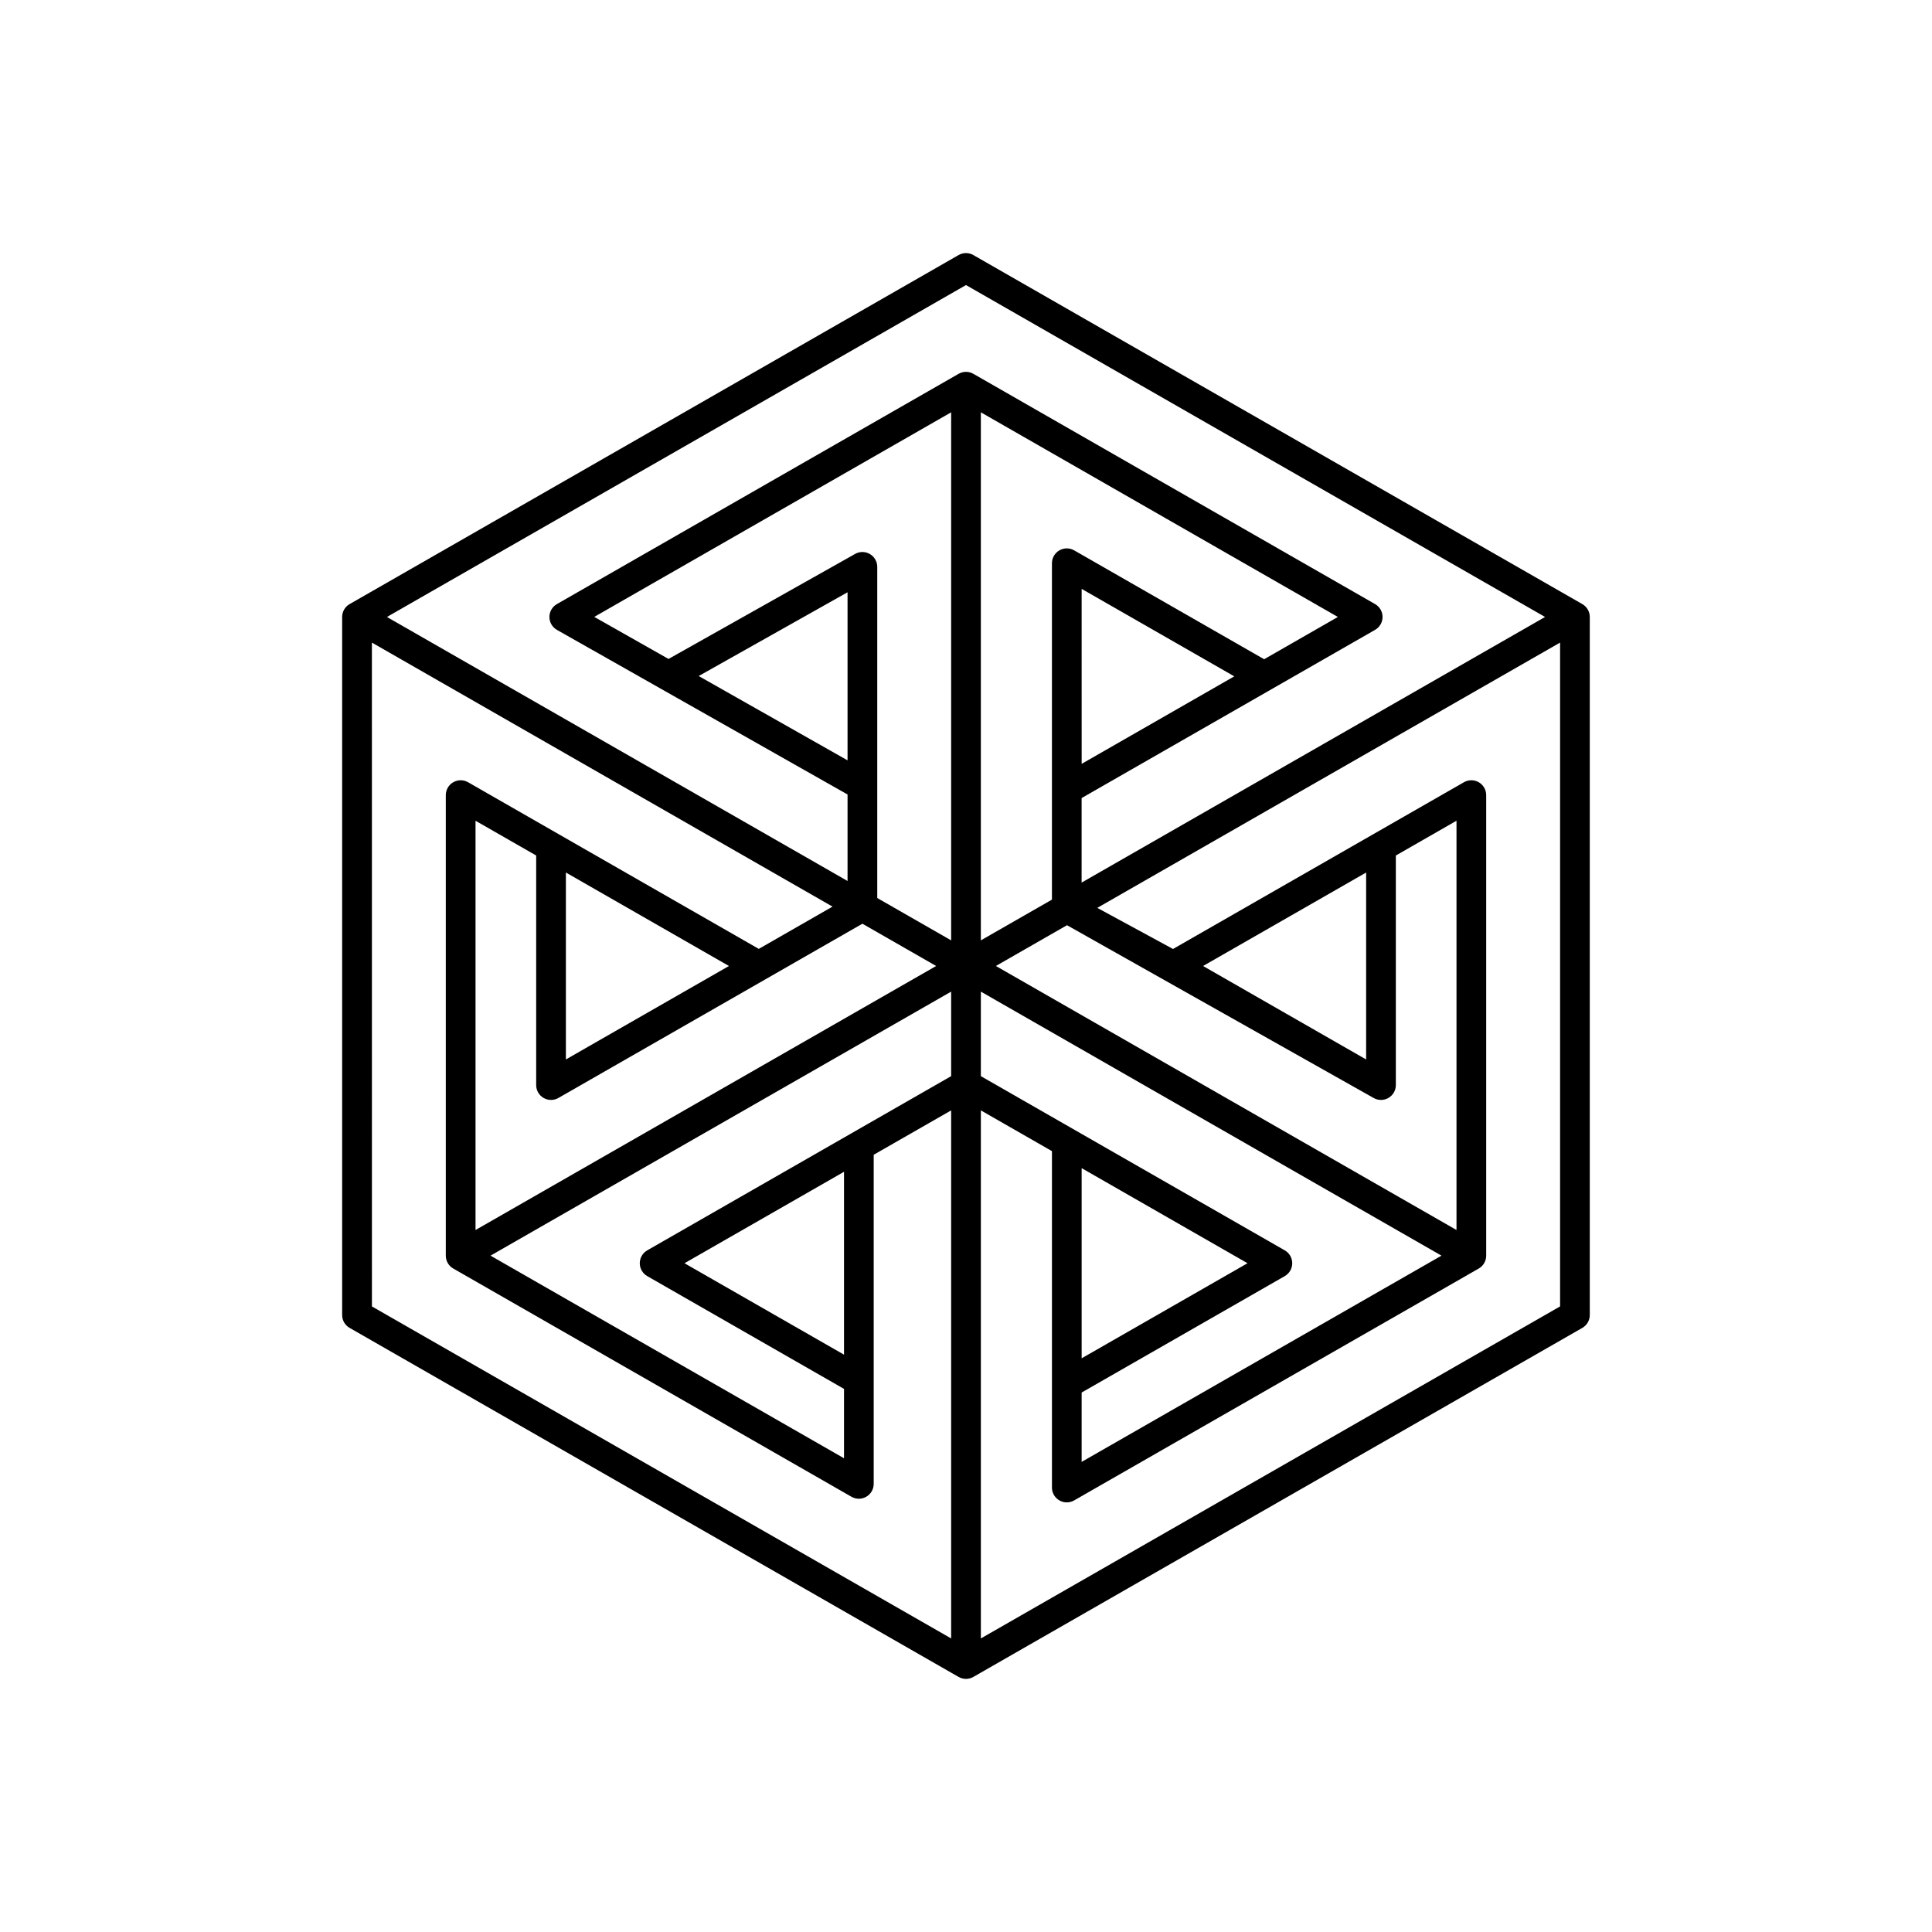 <?xml version="1.0" encoding="UTF-8"?>
<!-- Uploaded to: SVG Find, www.svgrepo.com, Generator: SVG Find Mixer Tools -->
<svg fill="#000000" width="800px" height="800px" version="1.1" viewBox="144 144 512 512" xmlns="http://www.w3.org/2000/svg">
 <path d="m563.33 304.09-161.38-92.496h-0.004c-1.207-0.699-2.699-0.699-3.91 0l-161.38 92.496h-0.004c-1.223 0.699-1.98 2-1.977 3.414v184.99c-0.004 1.41 0.754 2.711 1.977 3.41l161.38 92.496 0.004 0.004c1.211 0.695 2.699 0.695 3.91 0l161.38-92.496 0.004-0.004c1.223-0.699 1.98-2 1.98-3.41v-184.99c0-1.414-0.758-2.715-1.98-3.414zm-163.33-84.547 153.46 87.961-122.82 70.391v-22.398l77.773-44.578v-0.004c1.227-0.699 1.98-2 1.98-3.41 0-1.414-0.754-2.715-1.98-3.414l-106.46-61.023c-1.207-0.699-2.699-0.699-3.91 0l-106.46 61.023c-1.227 0.703-1.984 2.008-1.98 3.422 0.004 1.414 0.766 2.719 1.996 3.414l27.621 15.645 49.391 27.977v22.926l-122.07-69.969zm108.02 215.43c1.219 0.699 2.715 0.695 3.93-0.008 1.215-0.703 1.965-2 1.965-3.406v-60.84l16.074-9.215v108.46l-122.07-69.969 18.848-10.805zm-45.195-34.973 43.215-24.77v49.539zm11.781 78.77-43.957 25.195v-50.395zm-43.957 34.266 53.828-30.852c1.223-0.703 1.98-2.004 1.98-3.414 0-1.41-0.758-2.715-1.98-3.414l-80.539-46.164v-22.402l122.07 69.969-95.363 54.66zm-62.977-10.035-42.273-24.23 42.273-24.234zm-52.145-27.645c-1.223 0.699-1.98 2.004-1.98 3.414 0 1.41 0.758 2.711 1.98 3.414l52.145 29.887v18.383l-93.68-53.695 122.07-69.969v22.402zm-21.562-100.13 43.215 24.773-43.215 24.77zm-5.906 59.738h-0.004c1.215 0.703 2.715 0.707 3.93 0.008l80.562-46.176 19.543 11.203-122.07 69.969v-108.46l16.074 9.211v60.844c0 1.406 0.746 2.703 1.965 3.406zm190.95-116.26-50.34-28.852h-0.004c-1.215-0.699-2.715-0.695-3.93 0.008s-1.961 2-1.961 3.406v89.145l-18.84 10.797v-139.94l94.613 54.234zm-7.91 4.535-40.449 23.188-0.004-46.367zm-75.035 69.969-19.582-11.223v-87.758c0-1.398-0.742-2.691-1.949-3.398s-2.699-0.719-3.918-0.031l-49.449 27.832-19.68-11.145 94.578-54.215zm-27.457-92.25v44.539l-39.445-22.34zm-126.05 13.336 122.07 69.969-19.543 11.203-53.105-30.441-23.945-13.727c-1.219-0.695-2.715-0.695-3.93 0.012-1.215 0.703-1.965 2-1.965 3.402v122.05c0 1.41 0.754 2.715 1.98 3.414l105.53 60.484c1.219 0.699 2.715 0.695 3.93-0.008 1.215-0.703 1.961-2 1.961-3.406v-87.219l20.523-11.762v139.94l-153.5-87.984zm161.38 263.91v-139.94l18.84 10.797v89.148c0 2.176 1.762 3.938 3.934 3.938 0.688 0 1.363-0.18 1.957-0.523l107.21-61.449c1.227-0.699 1.98-2.004 1.98-3.414v-122.05c0-1.402-0.75-2.699-1.965-3.406-1.215-0.703-2.711-0.703-3.93-0.008l-77.102 44.195-20.07-10.895 122.65-70.305v175.92z"/>
</svg>